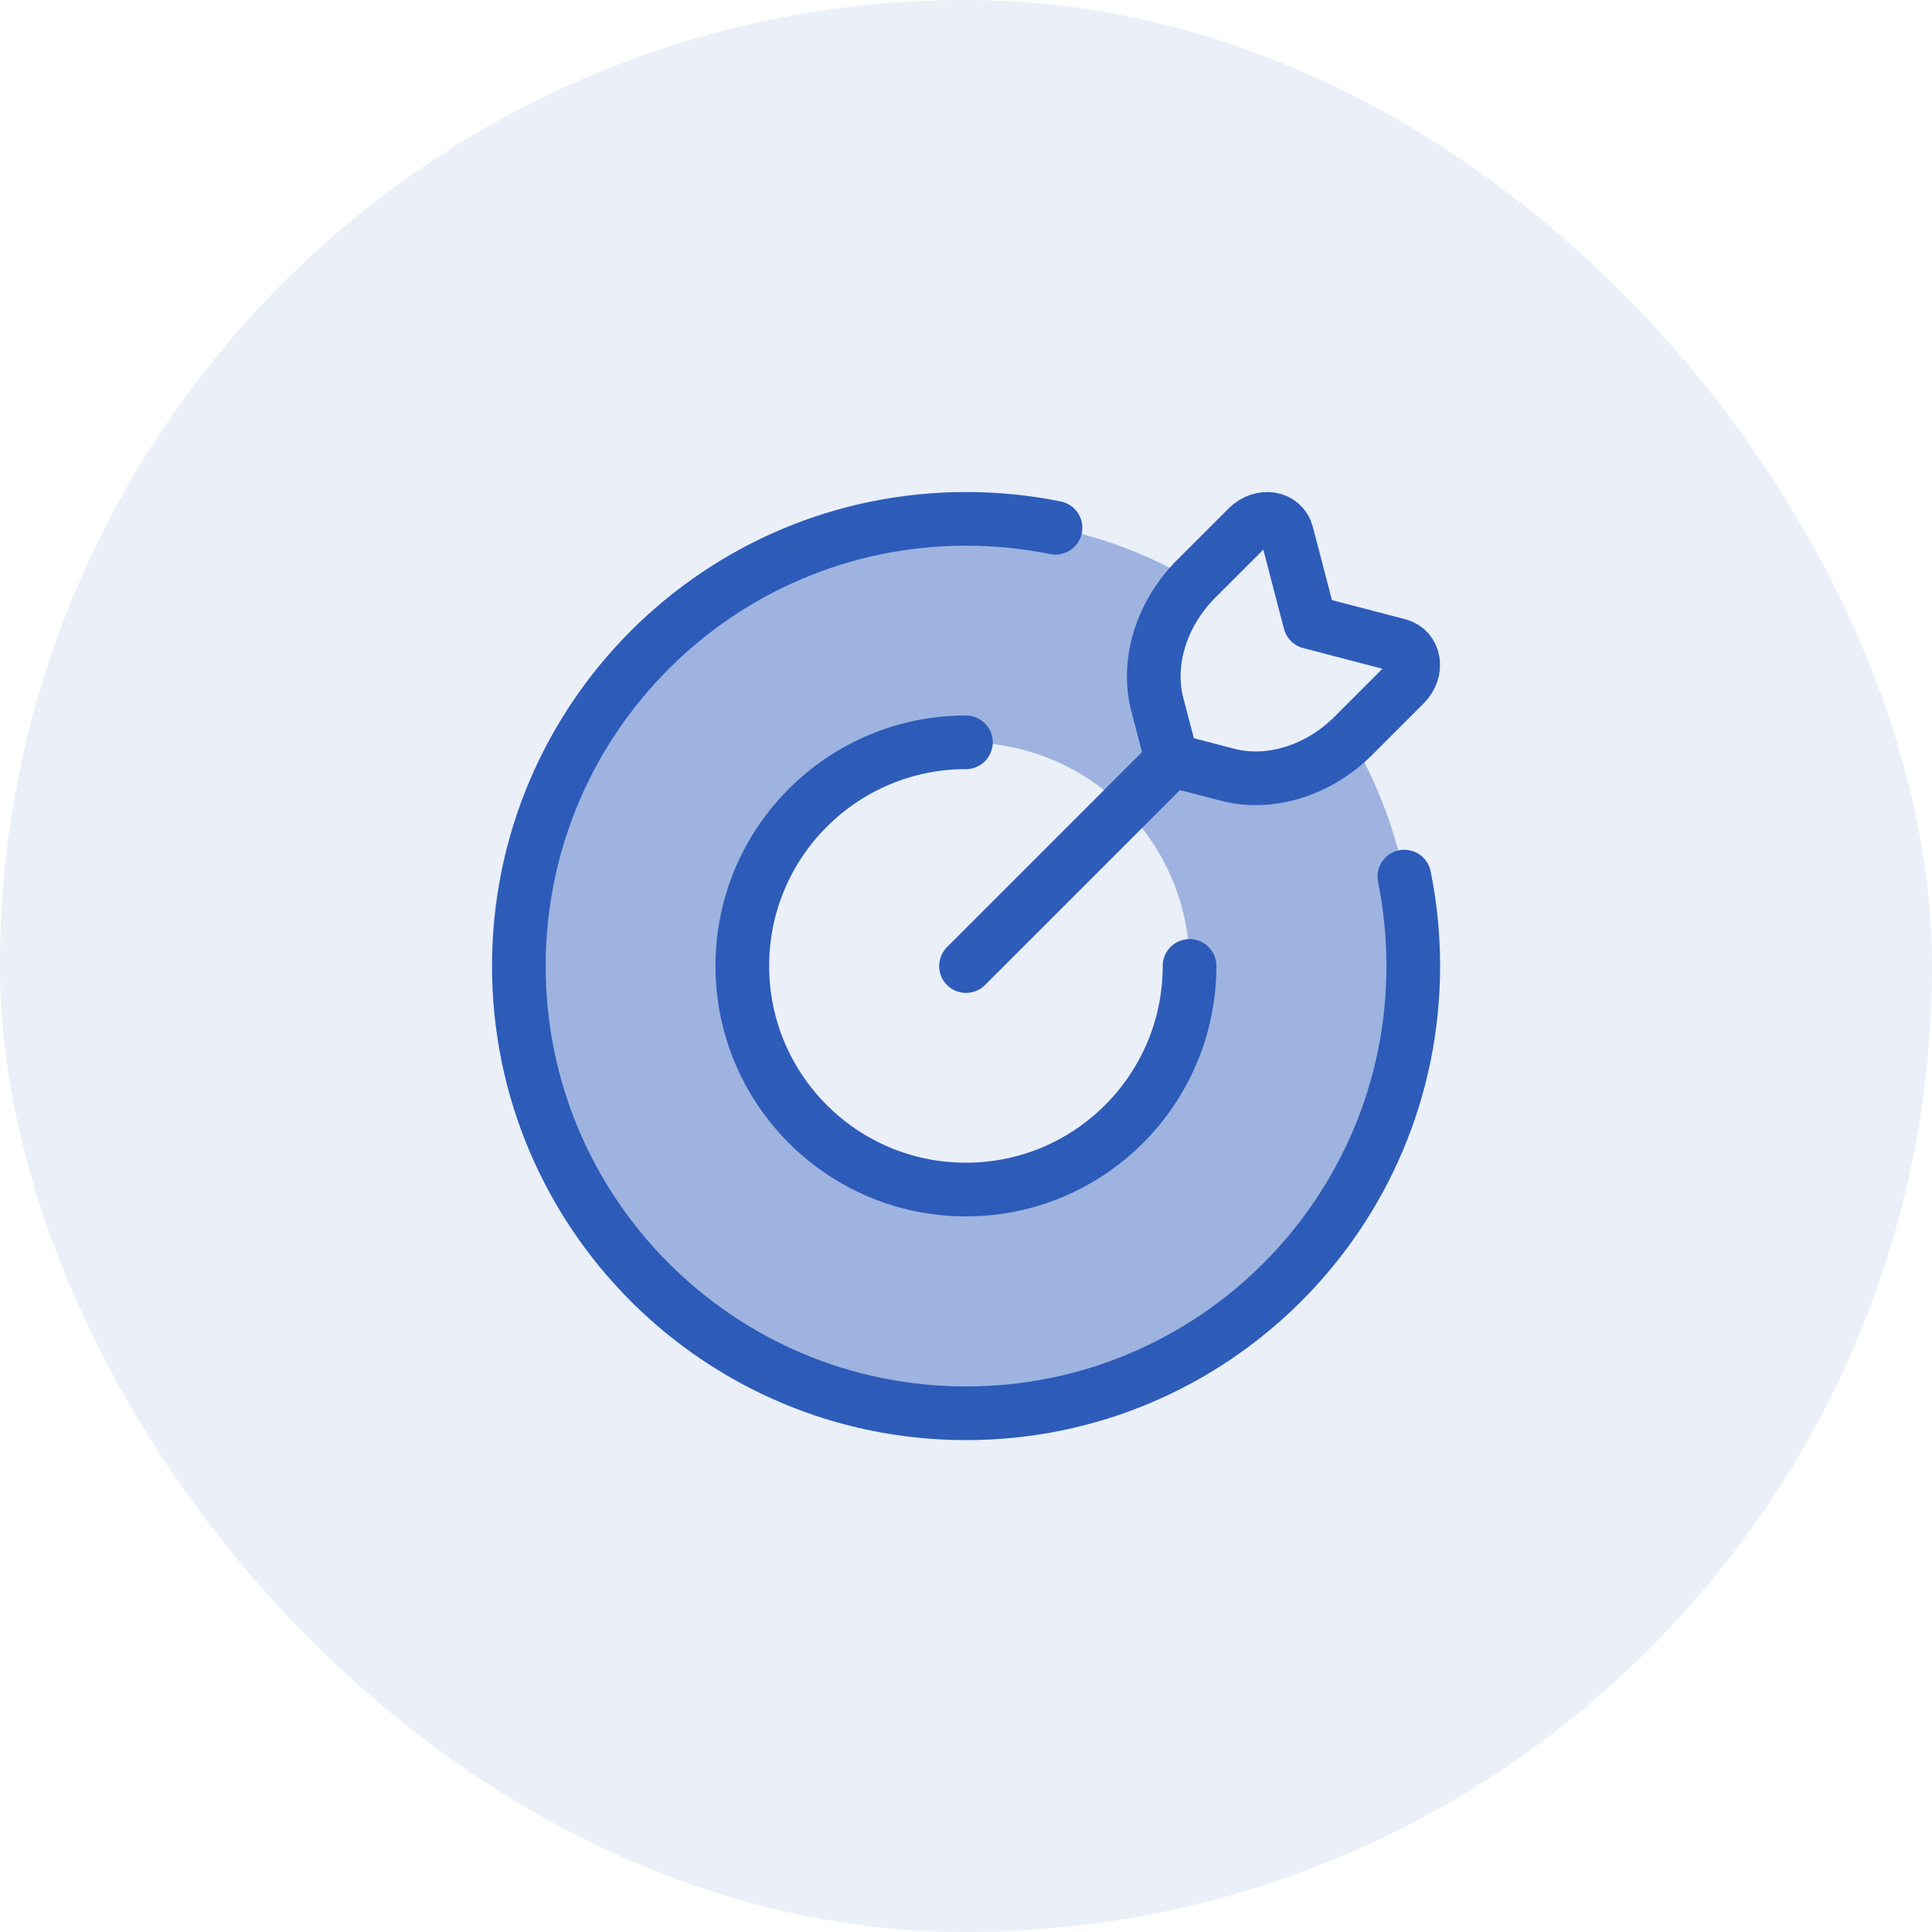 <?xml version="1.0" encoding="UTF-8"?>
<svg xmlns="http://www.w3.org/2000/svg" width="72" height="72" viewBox="0 0 72 72" fill="none">
  <rect width="72" height="72" rx="36" fill="#2D5BB8" fill-opacity="0.1"></rect>
  <path d="M44.331 35.997C44.331 40.6 40.6 44.331 35.997 44.331C31.395 44.331 27.664 40.6 27.664 35.997C27.664 31.395 31.395 27.664 35.997 27.664" stroke="#2D5CB9" stroke-width="2" stroke-linecap="round"></path>
  <path d="M39.336 19.669C38.259 19.451 37.144 19.336 36.003 19.336C26.798 19.336 19.336 26.798 19.336 36.003C19.336 45.207 26.798 52.669 36.003 52.669C45.207 52.669 52.669 45.207 52.669 36.003C52.669 34.861 52.554 33.746 52.336 32.669" stroke="#2D5CB9" stroke-width="2" stroke-linecap="round"></path>
  <path opacity="0.4" fill-rule="evenodd" clip-rule="evenodd" d="M52.669 36.003C52.669 45.207 45.207 52.669 36.003 52.669C26.798 52.669 19.336 45.207 19.336 36.003C19.336 26.798 26.798 19.336 36.003 19.336C39.104 19.336 42.008 20.183 44.496 21.659C43.259 22.951 42.733 24.718 43.133 26.255L43.675 28.331L45.751 28.872C47.287 29.273 49.054 28.747 50.347 27.511C51.822 29.997 52.669 32.901 52.669 36.003ZM44.336 36.003C44.336 40.605 40.605 44.336 36.003 44.336C31.4 44.336 27.669 40.605 27.669 36.003C27.669 31.4 31.4 27.669 36.003 27.669C40.605 27.669 44.336 31.4 44.336 36.003Z" fill="#2D5CB9"></path>
  <path d="M43.672 28.331L36 36.003M43.672 28.331L43.13 26.255C42.72 24.682 43.282 22.868 44.581 21.568L46.497 19.653C47.007 19.143 47.797 19.269 47.958 19.886L48.818 23.184L52.117 24.045C52.734 24.206 52.86 24.996 52.35 25.506L50.434 27.422C49.135 28.721 47.321 29.283 45.748 28.872L43.672 28.331Z" stroke="#2D5CB9" stroke-width="2" stroke-linecap="round" stroke-linejoin="round"></path>
</svg>
